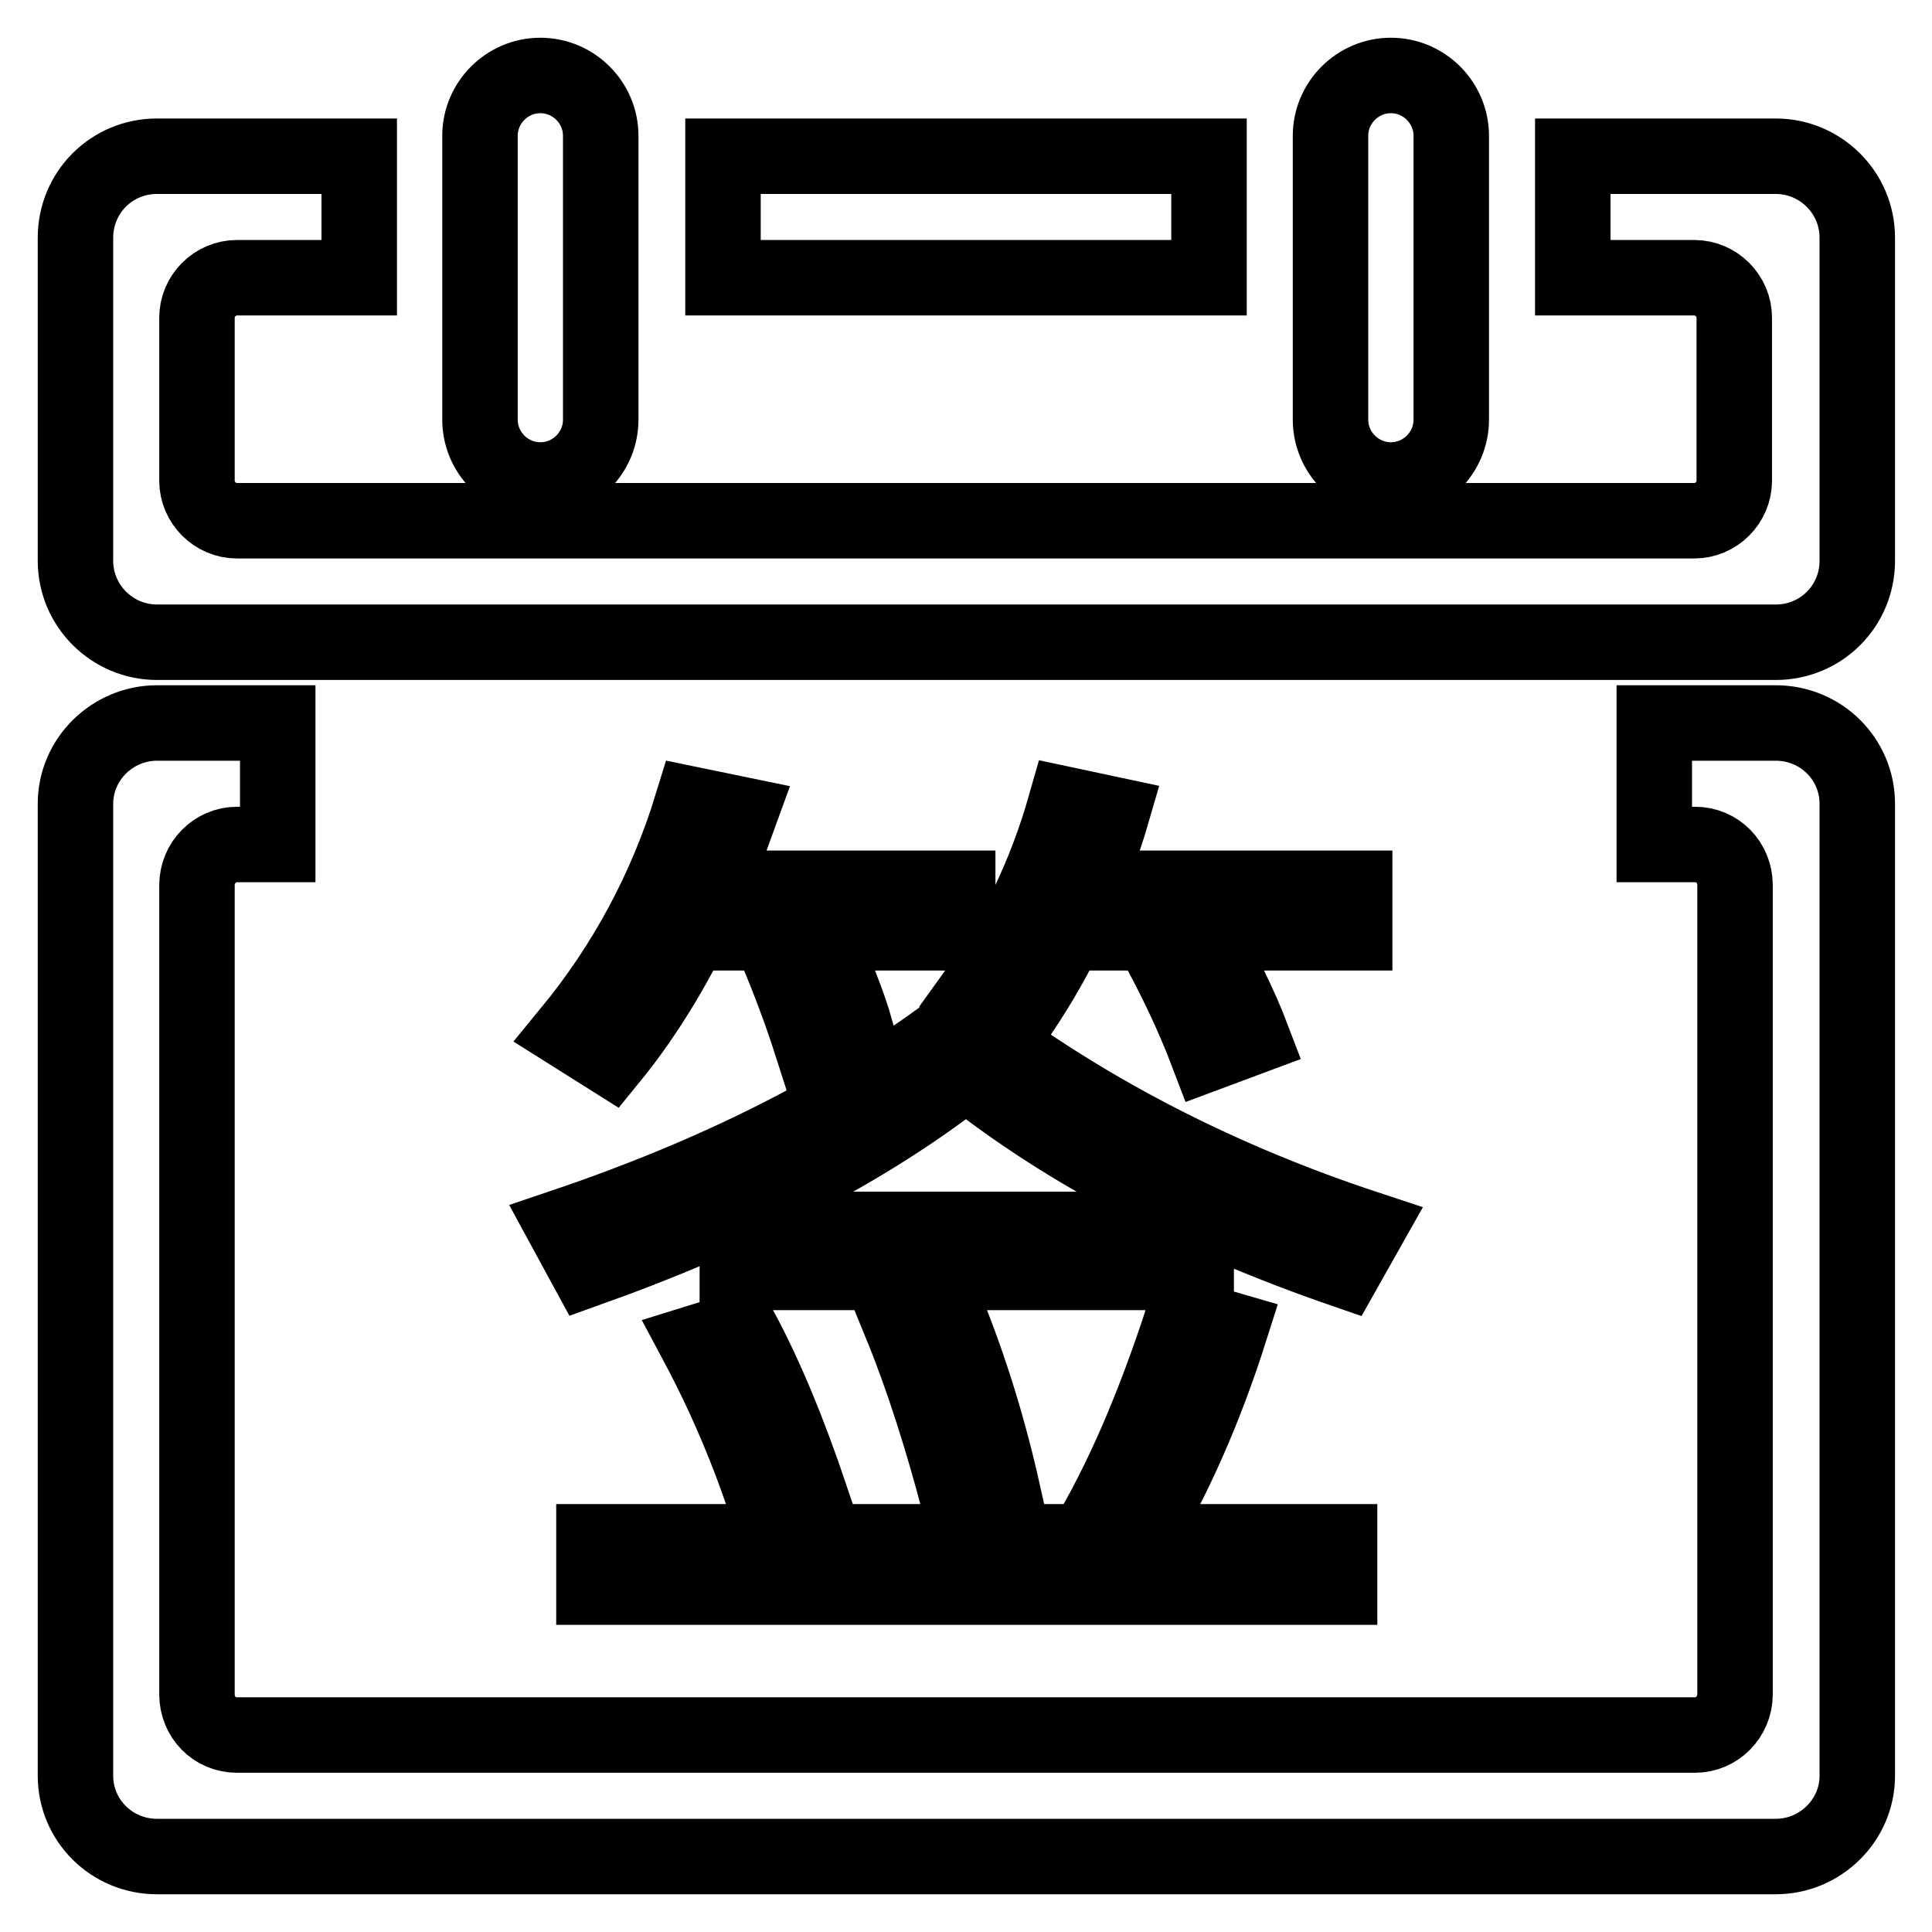 <?xml version="1.0" encoding="utf-8"?>
<!-- Svg Vector Icons : http://www.onlinewebfonts.com/icon -->
<!DOCTYPE svg PUBLIC "-//W3C//DTD SVG 1.1//EN" "http://www.w3.org/Graphics/SVG/1.1/DTD/svg11.dtd">
<svg version="1.1" xmlns="http://www.w3.org/2000/svg" xmlns:xlink="http://www.w3.org/1999/xlink" x="0px" y="0px" viewBox="0 0 256 256" enable-background="new 0 0 256 256" xml:space="preserve">
<g> <path stroke-width="10" fill-opacity="0" stroke="#000000"  d="M208.5,20.7h26.8c5.9,0,10.8,4.8,10.8,10.8v42.8c0,6-4.8,10.8-10.8,10.8H20.8c-5.9,0-10.8-4.8-10.8-10.8 V31.5c0-6,4.8-10.8,10.8-10.8h26.8v16.1H31.4c-2.9,0-5.3,2.4-5.3,5.3v21.6c0,2.9,2.4,5.3,5.3,5.3h193.1c2.9,0,5.3-2.4,5.3-5.3V42.1 c0-2.9-2.4-5.3-5.3-5.3h-16.1V20.7z M160.2,20.7H95.8v16.1h64.4V20.7z M36.8,95.8H20.8c-5.9,0-10.8,4.8-10.8,10.7v128.8 c0,5.9,4.8,10.7,10.8,10.7h214.5c5.9,0,10.8-4.8,10.8-10.7V106.5c0-5.9-4.8-10.7-10.8-10.7h-16.1v16.1h5.4c3,0,5.3,2.4,5.3,5.4 v107.2c0,3-2.4,5.4-5.3,5.4H31.4c-3,0-5.3-2.4-5.3-5.4V117.3c0-3,2.4-5.4,5.3-5.4h5.4V95.8z M176.3,18c0-4.4,3.6-8,8-8 c4.4,0,8,3.6,8,8v37.6c0,4.4-3.6,8-8,8c-4.4,0-8-3.6-8-8V18z M63.6,18c0-4.4,3.6-8,8-8c4.4,0,8,3.6,8,8v37.6c0,4.4-3.6,8-8,8 c-4.4,0-8-3.6-8-8V18z M163,176.2c-3.3,10.4-7.4,19.7-12.4,28.1h26.9v6H78.7v-6h65.1c4.8-7.9,9.1-17.9,13-29.9L163,176.2z  M98.1,176.1c3.3,6.1,6.4,13.6,9.4,22.5l-5.8,1.4c-2.4-7.4-5.5-14.8-9.4-22.1L98.1,176.1z M125.4,173.6c3.1,7.6,5.6,15.7,7.5,24.2 l-5.8,1.4c-2.3-8.7-4.8-16.6-7.7-23.7L125.4,173.6z M97.7,162.9h60.8v5.7H97.7V162.9z M91.5,123.6c-3.1,6.1-6.6,11.7-10.6,16.6 l-5.4-3.4c7.4-9,12.8-19.1,16.2-30.2l6.3,1.3c-1.6,4.4-2.8,7.7-3.7,9.8h32.6v5.9h-18.6c2.4,5.1,4.1,9.4,5.1,12.9l-5.8,2.1 c-1.6-5-3.5-10-5.7-15L91.5,123.6L91.5,123.6z M141.3,123.6c-2.1,4.3-4.5,8.3-7.1,12l-5.3-3.5c5.5-7.6,9.6-16,12.3-25.5l6.1,1.3 c-0.9,3.1-2.1,6.3-3.4,9.8h35.6v5.9h-20.3c2.8,5,5.1,9.6,6.7,13.8l-5.9,2.2c-1.9-5-4.4-10.3-7.6-16H141.3z M130,136.7 c15,11.1,32.1,19.8,51.2,26.1l-3.1,5.5c-19.7-6.8-36.5-15.5-50.1-26.3c-12.8,10.1-29.5,18.8-50.2,26.2l-3.1-5.7 c20.4-6.9,37.4-15.5,51.2-25.8H130z"/></g>
</svg>